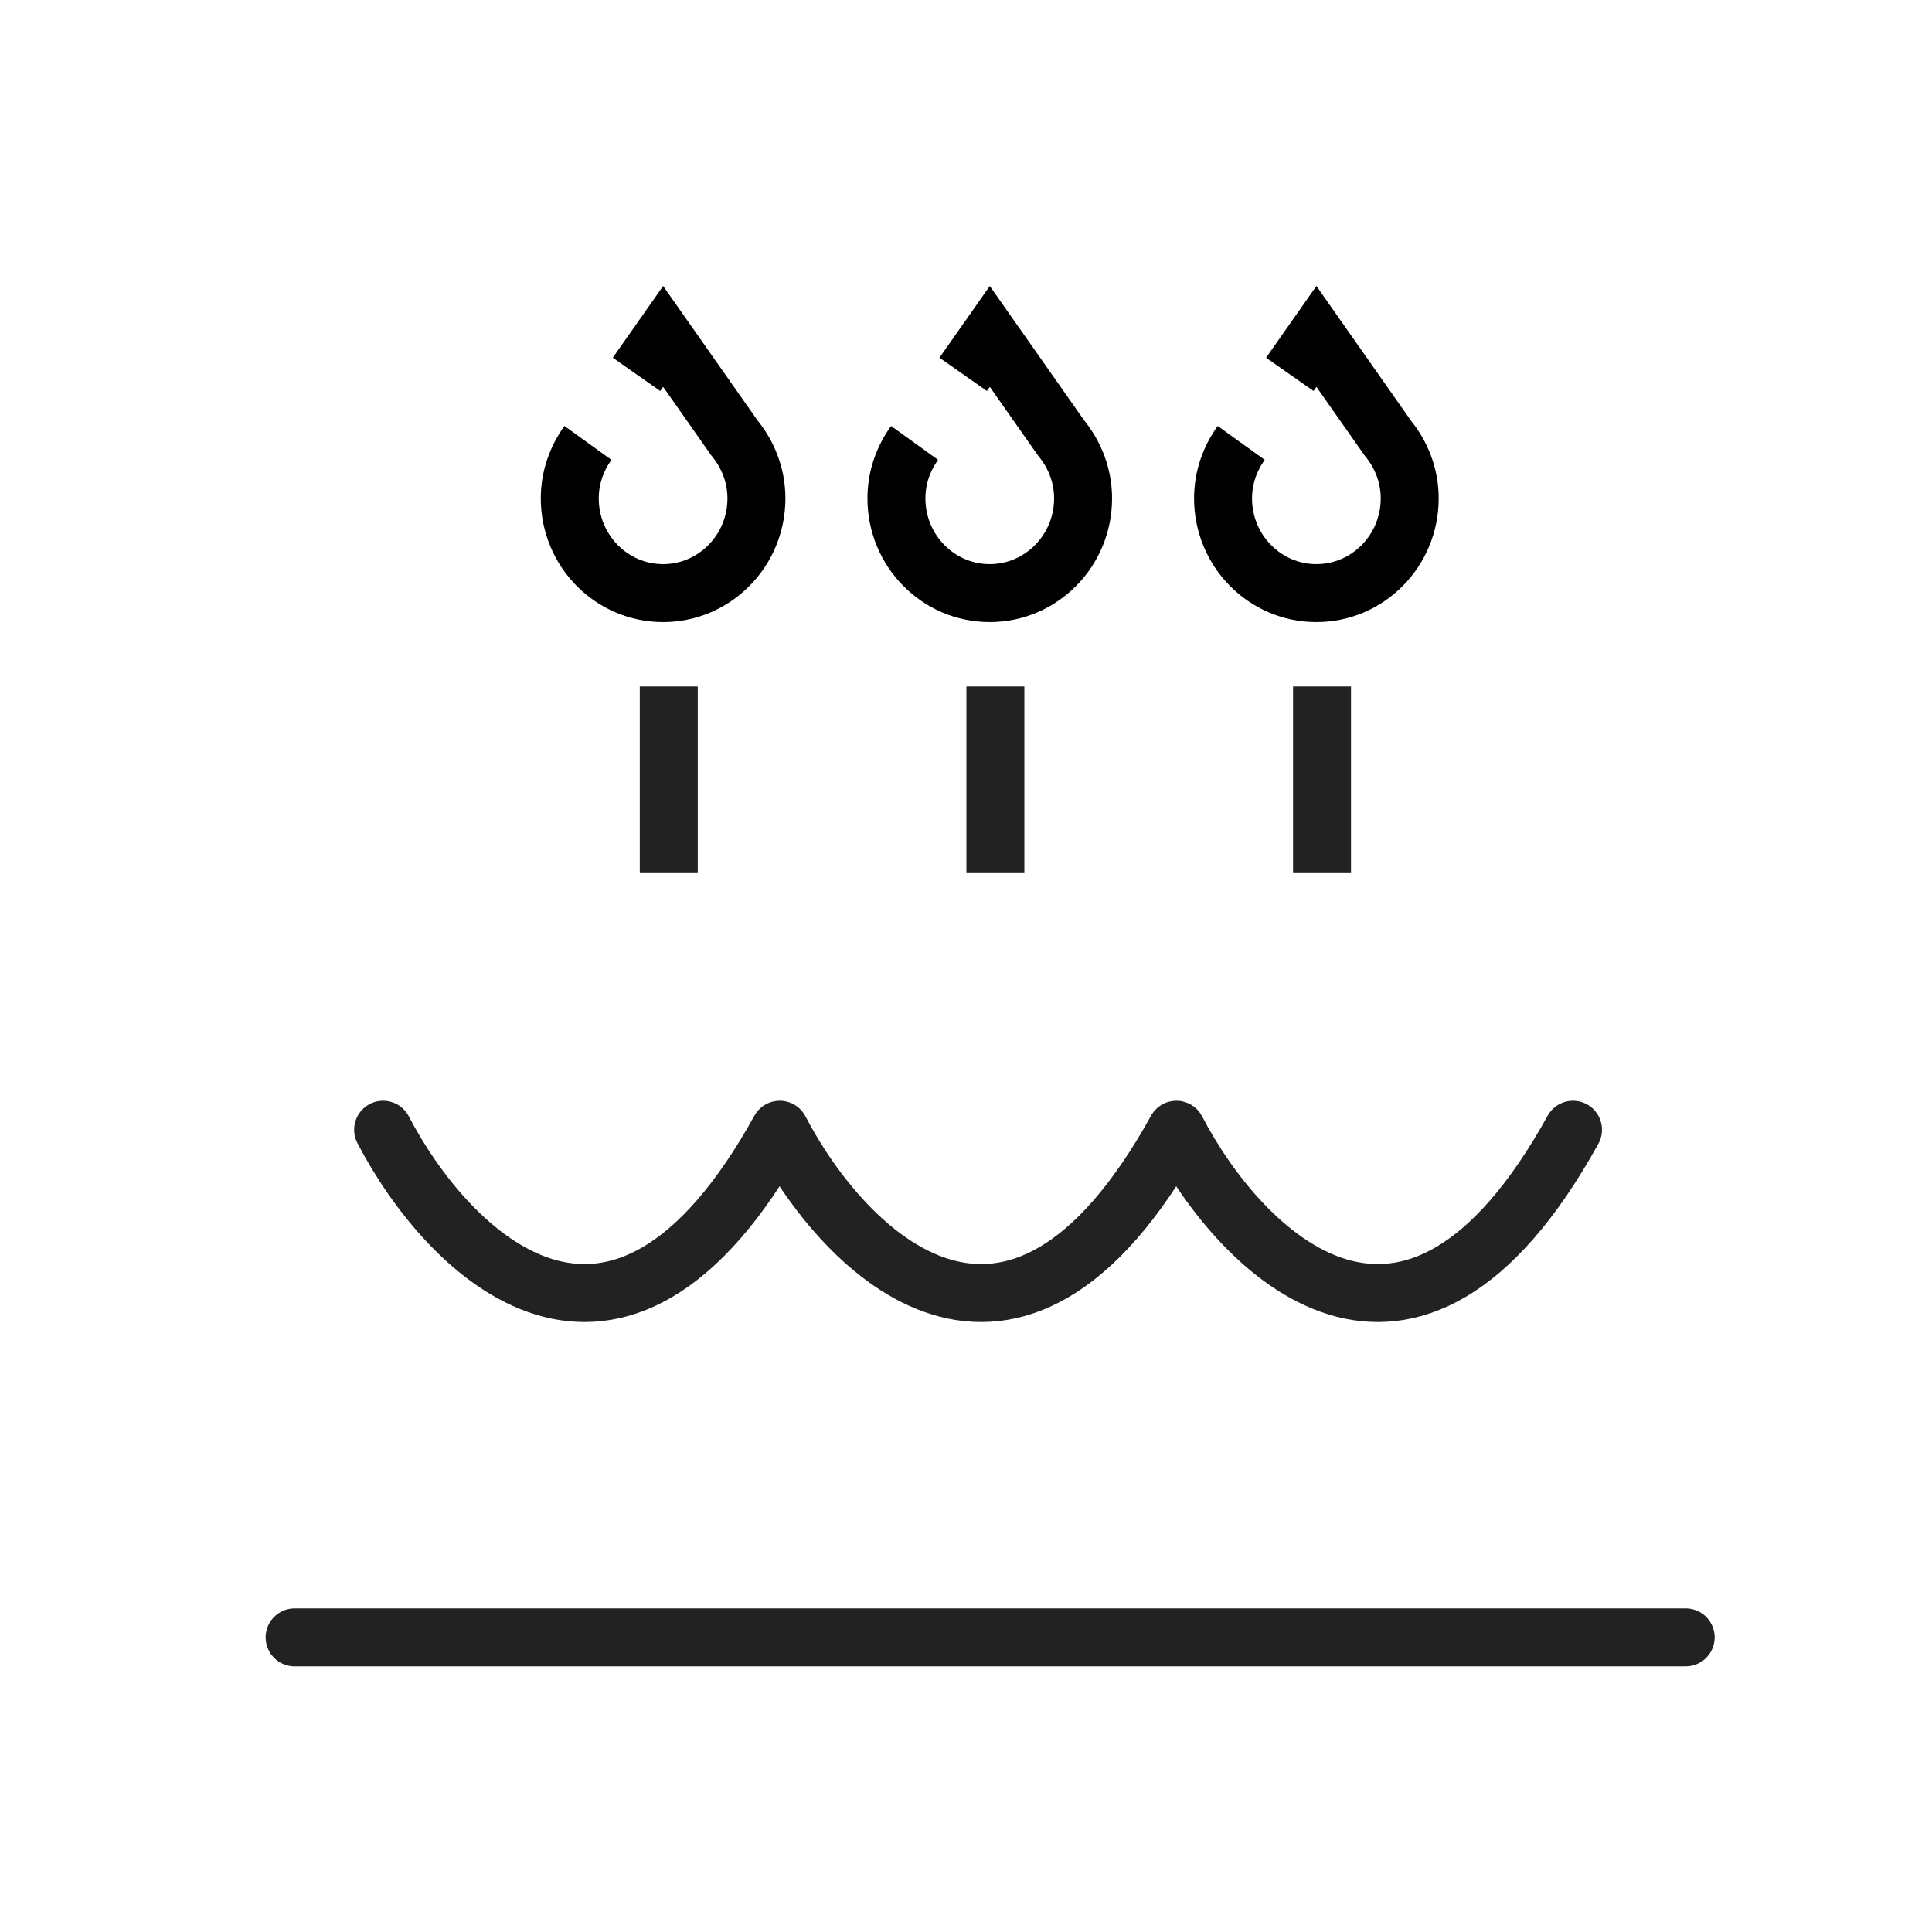 <svg width="80" height="80" viewBox="0 0 80 80" fill="none" xmlns="http://www.w3.org/2000/svg">
<mask id="path-1-inside-1_126_14506" fill="white">
<rect x="14.898" y="36.153" width="51.203" height="32.847" rx="1.932"/>
</mask>
<rect x="14.898" y="36.153" width="51.203" height="32.847" rx="1.932" stroke="black" stroke-width="4.8" mask="url(#path-1-inside-1_126_14506)"/>
<line x1="12.2" y1="67.8" x2="69.8" y2="67.8" stroke="#222222" stroke-width="2.4" stroke-linecap="round"/>
<path d="M15.864 46.78C18.519 51.883 25.519 59.028 32.288 46.78C34.942 51.883 41.943 59.028 48.712 46.78C51.366 51.883 58.367 59.028 65.135 46.78" stroke="#222222" stroke-width="2.4" stroke-linecap="round" stroke-linejoin="round"/>
<line x1="27.692" y1="28.425" x2="27.692" y2="36.154" stroke="#222222" stroke-width="2.4"/>
<line x1="41.217" y1="28.425" x2="41.217" y2="36.154" stroke="#222222" stroke-width="2.4"/>
<line x1="54.742" y1="28.425" x2="54.742" y2="36.154" stroke="#222222" stroke-width="2.4"/>
<path d="M24.346 18.341C23.88 18.987 23.593 19.773 23.593 20.637C23.593 22.803 25.324 24.559 27.456 24.559C29.589 24.559 31.322 22.803 31.322 20.637C31.322 19.681 30.97 18.814 30.41 18.134L27.459 13.932L26.357 15.502" stroke="black" stroke-width="2.4" stroke-miterlimit="10"/>
<path d="M37.871 18.341C37.405 18.987 37.119 19.773 37.119 20.637C37.119 22.803 38.849 24.559 40.982 24.559C43.114 24.559 44.848 22.803 44.848 20.637C44.848 19.681 44.495 18.814 43.936 18.134L40.985 13.932L39.883 15.502" stroke="black" stroke-width="2.4" stroke-miterlimit="10"/>
<path d="M51.396 18.341C50.931 18.987 50.644 19.773 50.644 20.637C50.644 22.803 52.375 24.559 54.507 24.559C56.64 24.559 58.373 22.803 58.373 20.637C58.373 19.681 58.02 18.814 57.461 18.134L54.51 13.932L53.408 15.502" stroke="black" stroke-width="2.4" stroke-miterlimit="10"/>
</svg>
